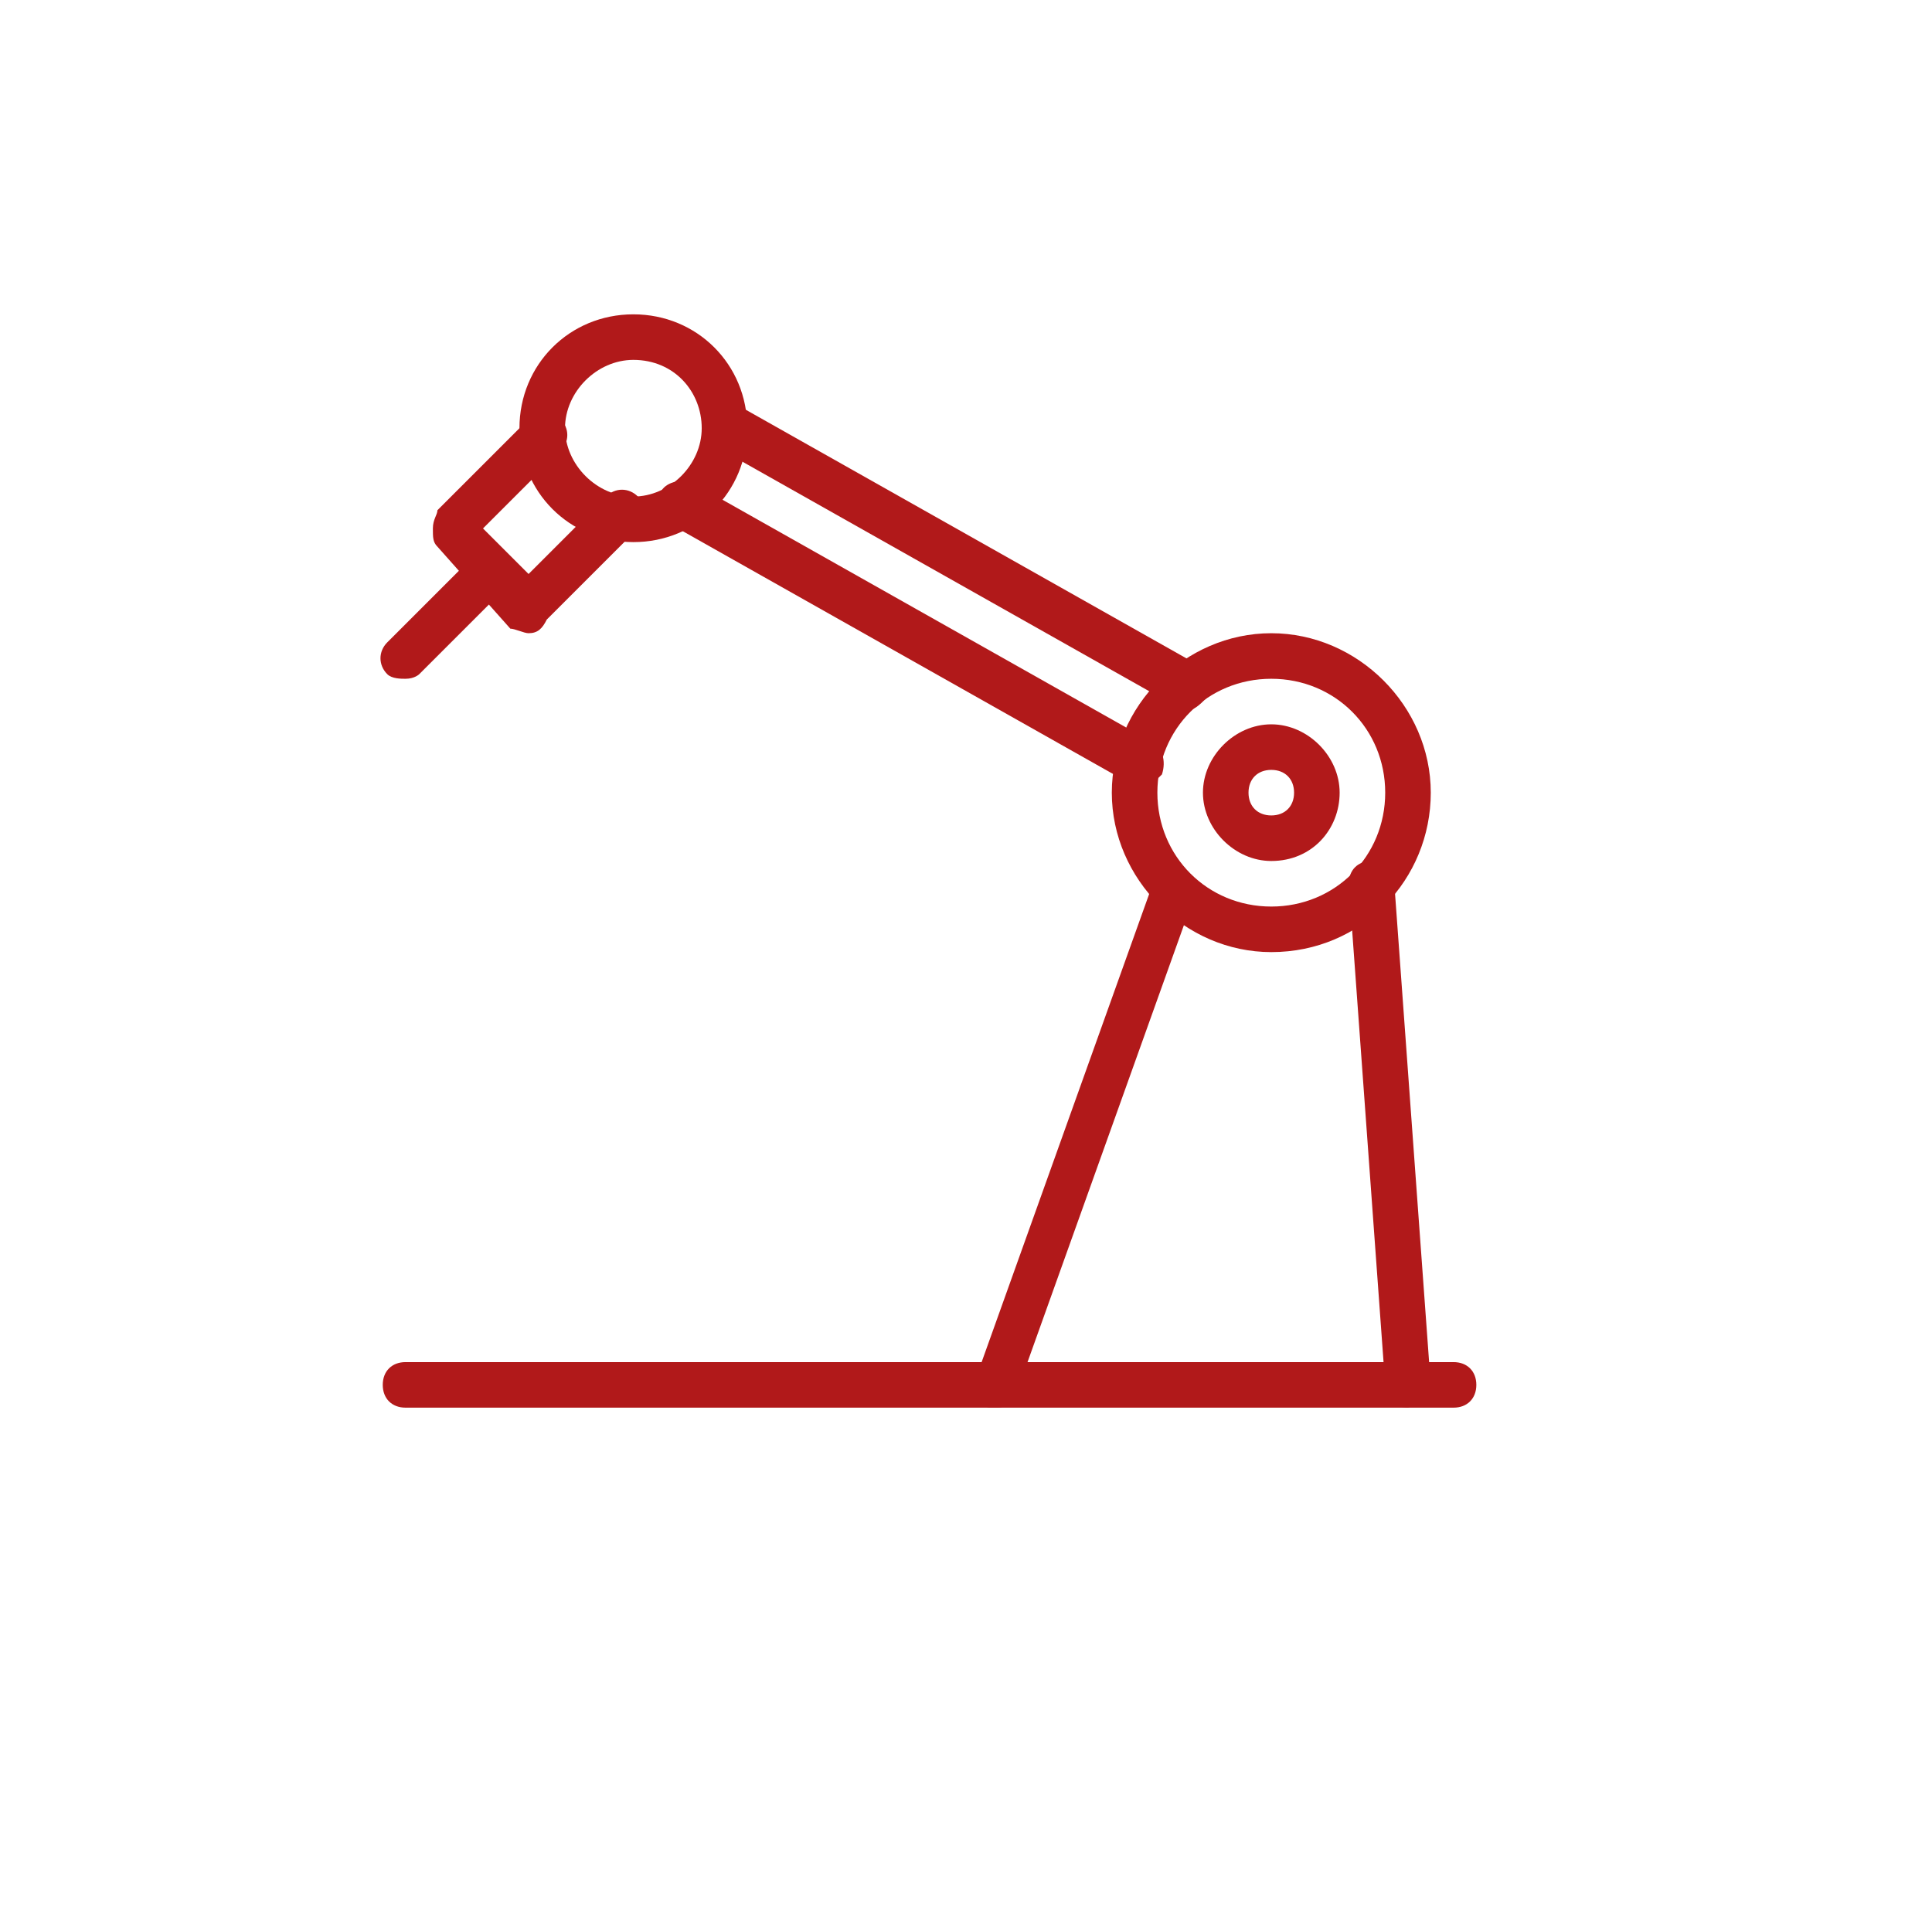 <?xml version="1.0" encoding="utf-8"?>
<!-- Generator: Adobe Illustrator 22.0.1, SVG Export Plug-In . SVG Version: 6.00 Build 0)  -->
<svg version="1.1" id="icons" xmlns="http://www.w3.org/2000/svg" xmlns:xlink="http://www.w3.org/1999/xlink" x="0px" y="0px"
	 viewBox="0 0 42.4 42" style="enable-background:new 0 0 42.4 42;" xml:space="preserve">
<style type="text/css">
	.st0{fill:#B1191A;}
</style>
<g>
	<g>
		<path class="st0" d="M31.9,30.9h-23c-0.3,0-0.5-0.2-0.5-0.5s0.2-0.5,0.5-0.5h23c0.3,0,0.5,0.2,0.5,0.5S32.2,30.9,31.9,30.9z"/>
	</g>
	<g>
		<path class="st0" d="M30.9,30.9c-0.3,0-0.5-0.2-0.5-0.5l-0.8-11c0-0.3,0.2-0.5,0.5-0.5c0.3,0,0.5,0.2,0.5,0.5l0.8,11
			C31.4,30.6,31.2,30.8,30.9,30.9C30.9,30.9,30.9,30.9,30.9,30.9z"/>
	</g>
	<g>
		<path class="st0" d="M21.9,30.9c-0.1,0-0.1,0-0.2,0c-0.3-0.1-0.4-0.4-0.3-0.6l3.9-10.9c0.1-0.3,0.4-0.4,0.6-0.3
			c0.3,0.1,0.4,0.4,0.3,0.6l-3.9,10.9C22.3,30.7,22.1,30.9,21.9,30.9z"/>
	</g>
	<g>
		<path class="st0" d="M27.9,20.9c-1.9,0-3.5-1.6-3.5-3.5s1.6-3.5,3.5-3.5s3.5,1.6,3.5,3.5S29.9,20.9,27.9,20.9z M27.9,14.9
			c-1.4,0-2.5,1.1-2.5,2.5s1.1,2.5,2.5,2.5s2.5-1.1,2.5-2.5S29.3,14.9,27.9,14.9z"/>
	</g>
	<g>
		<path class="st0" d="M27.9,18.9c-0.8,0-1.5-0.7-1.5-1.5s0.7-1.5,1.5-1.5s1.5,0.7,1.5,1.5S28.8,18.9,27.9,18.9z M27.9,16.9
			c-0.3,0-0.5,0.2-0.5,0.5s0.2,0.5,0.5,0.5s0.5-0.2,0.5-0.5S28.2,16.9,27.9,16.9z"/>
	</g>
	<g>
		<path class="st0" d="M13.9,11.9c-1.4,0-2.5-1.1-2.5-2.5s1.1-2.5,2.5-2.5s2.5,1.1,2.5,2.5S15.3,11.9,13.9,11.9z M13.9,7.9
			c-0.8,0-1.5,0.7-1.5,1.5s0.7,1.5,1.5,1.5s1.5-0.7,1.5-1.5S14.8,7.9,13.9,7.9z"/>
	</g>
	<g>
		<path class="st0" d="M11.6,13.9L11.6,13.9c-0.1,0-0.3-0.1-0.4-0.1L9.6,12c-0.1-0.1-0.1-0.2-0.1-0.4s0.1-0.3,0.1-0.4l2-2
			c0.2-0.2,0.5-0.2,0.7,0s0.2,0.5,0,0.7l-1.7,1.7l1,1l1.7-1.7c0.2-0.2,0.5-0.2,0.7,0s0.2,0.5,0,0.7l-2,2
			C11.9,13.8,11.8,13.9,11.6,13.9z"/>
	</g>
	<g>
		<path class="st0" d="M8.9,14.9c-0.1,0-0.3,0-0.4-0.1c-0.2-0.2-0.2-0.5,0-0.7l1.9-1.9c0.2-0.2,0.5-0.2,0.7,0s0.2,0.5,0,0.7
			l-1.9,1.9C9.2,14.8,9.1,14.9,8.9,14.9z"/>
	</g>
	<g>
		<path class="st0" d="M26,15.6c-0.1,0-0.2,0-0.2-0.1L15.7,9.8c-0.2-0.1-0.3-0.4-0.2-0.7c0.1-0.2,0.4-0.3,0.7-0.2l10.1,5.7
			c0.2,0.1,0.3,0.4,0.2,0.7C26.3,15.5,26.2,15.6,26,15.6z"/>
	</g>
	<g>
		<path class="st0" d="M25,17.3c-0.1,0-0.2,0-0.2-0.1l-10.1-5.7c-0.2-0.1-0.3-0.4-0.2-0.7c0.1-0.2,0.4-0.3,0.7-0.2l10.1,5.7
			c0.2,0.1,0.3,0.4,0.2,0.7C25.3,17.2,25.2,17.3,25,17.3z"/>
	</g>
</g>
</svg>
